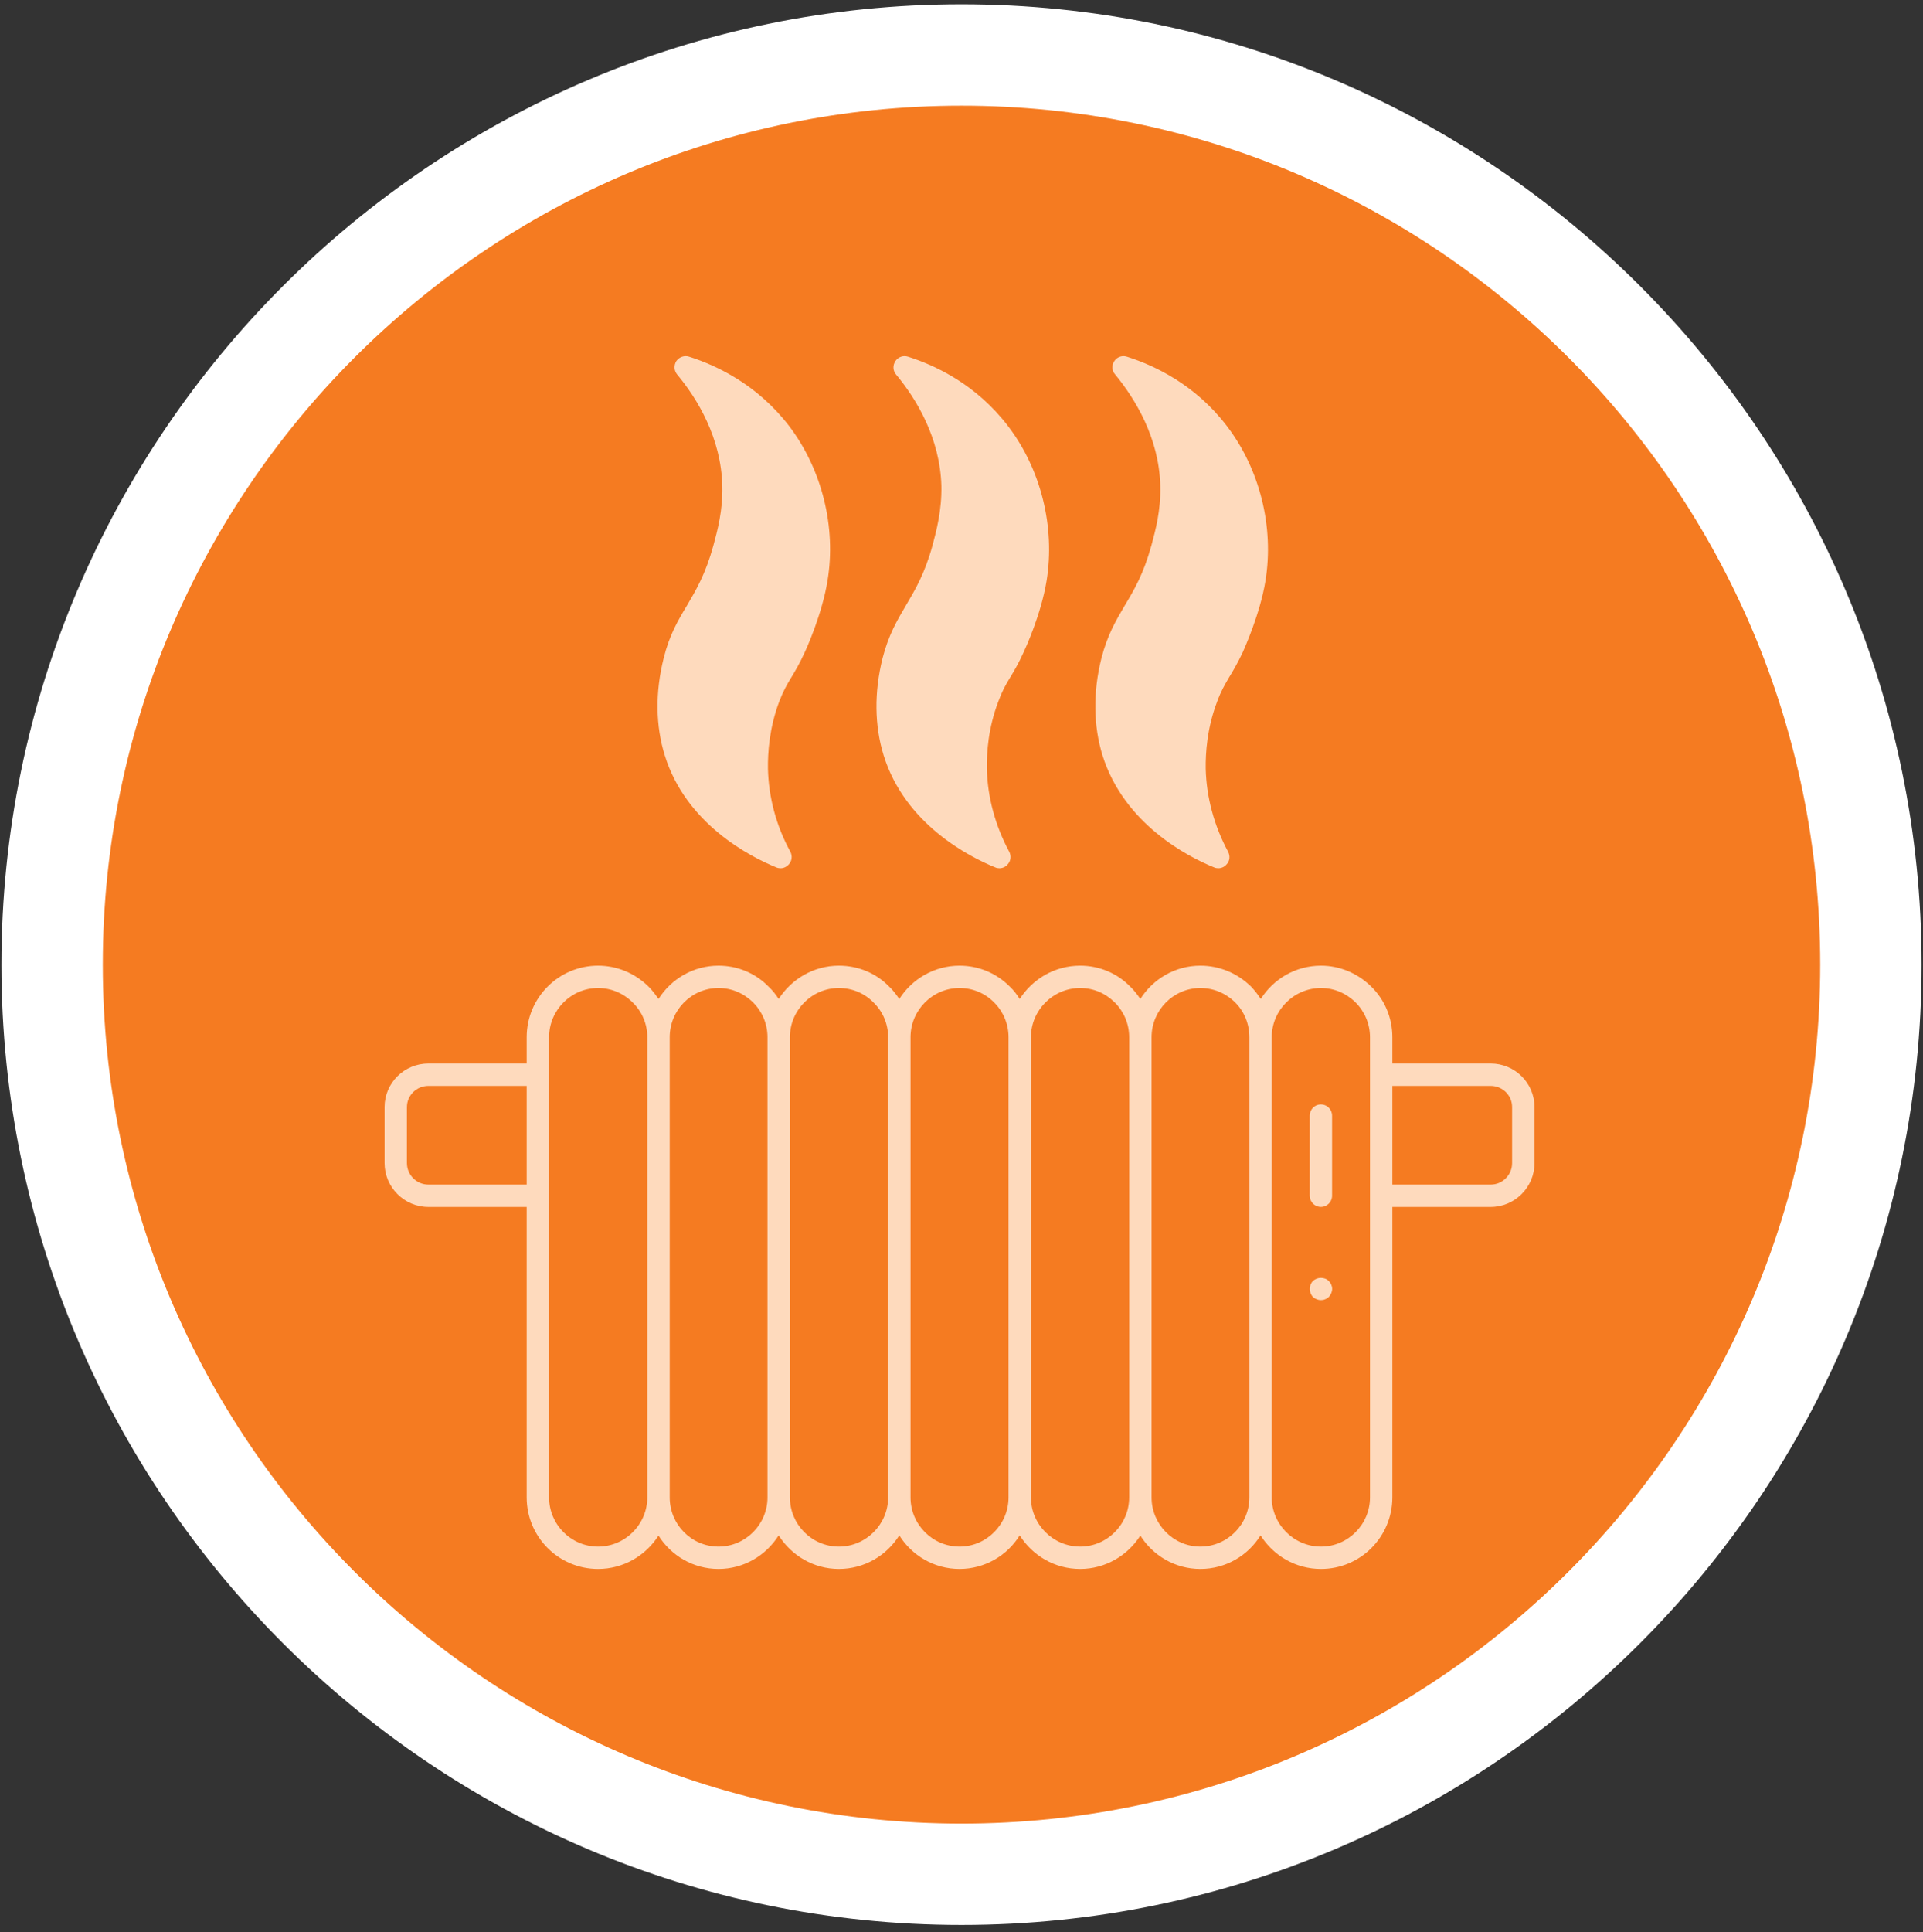 <?xml version="1.0" encoding="UTF-8"?>
<svg xmlns="http://www.w3.org/2000/svg" xmlns:xlink="http://www.w3.org/1999/xlink" width="224" zoomAndPan="magnify" viewBox="0 0 168 168.75" height="225" preserveAspectRatio="xMidYMid meet" version="1.2">
  <rect x="0" y="0" width="168" height="168.75" fill="#333333" stroke="none"/>
  <defs>
    <clipPath id="ee9c12fb9c">
      <path d="M 0.125 0.375 L 167.875 0.375 L 167.875 168.125 L 0.125 168.125 Z M 0.125 0.375 "></path>
    </clipPath>
    <clipPath id="632313d736">
      <path d="M 33.578 84 L 134.68 84 L 134.68 137.234 L 33.578 137.234 Z M 33.578 84 "></path>
    </clipPath>
  </defs>
  <g id="d5b1284500">
    <path style=" stroke:none;fill-rule:nonzero;fill:#f57b21;fill-opacity:1;" d="M 84 7.086 C 41.492 7.086 6.836 41.707 6.836 84.25 C 6.836 126.793 41.457 161.414 84 161.414 C 126.543 161.414 161.164 126.793 161.164 84.25 C 161.164 41.707 126.508 7.086 84 7.086 Z M 84 7.086 "></path>
    <path style=" stroke:none;fill-rule:nonzero;fill:#ffffff;fill-opacity:1;" d="M 84 2.891 C 39.145 2.891 2.641 39.426 2.641 84.25 C 2.641 129.105 39.145 165.609 84 165.609 C 128.824 165.609 165.359 129.105 165.359 84.25 C 165.359 39.426 128.824 2.891 84 2.891 Z M 84 159.27 C 42.633 159.27 8.98 125.617 8.98 84.25 C 8.98 42.883 42.633 9.23 84 9.23 C 125.367 9.23 159.02 42.883 159.02 84.25 C 159.02 125.617 125.367 159.27 84 159.27 Z M 84 159.27 "></path>
    <g clip-rule="nonzero" clip-path="url(#ee9c12fb9c)">
      <path style=" stroke:none;fill-rule:nonzero;fill:#ffffff;fill-opacity:1;" d="M 84 168.125 C 37.77 168.125 0.125 130.484 0.125 84.25 C 0.125 38.02 37.77 0.375 84 0.375 C 130.23 0.375 167.875 38.02 167.875 84.25 C 167.875 130.484 130.23 168.125 84 168.125 Z M 84 5.406 C 40.52 5.406 5.156 40.77 5.156 84.25 C 5.156 127.73 40.52 163.094 84 163.094 C 127.48 163.094 162.844 127.73 162.844 84.25 C 162.844 40.77 127.48 5.406 84 5.406 Z M 84 5.406 "></path>
    </g>
    <g clip-rule="nonzero" clip-path="url(#632313d736)">
      <path style=" stroke:none;fill-rule:nonzero;fill:#fedabd;fill-opacity:1;" d="M 52.25 84.34 C 48.809 84.34 46.012 87.133 46.012 90.594 L 46.012 92.883 L 37.43 92.883 C 35.316 92.883 33.598 94.582 33.598 96.695 L 33.598 101.582 C 33.598 103.695 35.316 105.414 37.43 105.414 L 46.012 105.414 L 46.012 130.777 C 46.012 134.234 48.809 137.031 52.25 137.031 C 54.48 137.031 56.414 135.859 57.531 134.117 C 58.625 135.859 60.559 137.031 62.77 137.031 C 64.98 137.031 66.914 135.859 68.027 134.098 C 69.145 135.859 71.078 137.031 73.289 137.031 C 75.52 137.031 77.453 135.859 78.566 134.098 C 79.664 135.859 81.617 137.031 83.828 137.031 C 86.039 137.031 87.992 135.859 89.086 134.098 C 90.203 135.859 92.137 137.031 94.367 137.031 C 96.574 137.031 98.512 135.859 99.625 134.117 C 100.723 135.859 102.656 137.031 104.867 137.031 C 107.094 137.031 109.031 135.859 110.125 134.098 C 111.242 135.859 113.176 137.031 115.406 137.031 C 118.848 137.031 121.641 134.234 121.641 130.777 L 121.641 105.414 L 130.227 105.414 C 132.336 105.414 134.059 103.695 134.059 101.582 L 134.059 96.695 C 134.059 94.582 132.336 92.883 130.227 92.883 L 121.641 92.883 L 121.641 90.594 C 121.641 88.895 120.977 87.328 119.805 86.176 C 118.613 85.004 117.047 84.34 115.406 84.34 C 113.176 84.34 111.242 85.512 110.145 87.25 C 109.891 86.859 109.617 86.508 109.305 86.176 C 108.113 85.004 106.547 84.34 104.867 84.34 C 102.656 84.34 100.723 85.512 99.625 87.25 C 99.371 86.879 99.098 86.508 98.766 86.195 C 97.613 85.004 96.047 84.34 94.367 84.34 C 92.137 84.34 90.203 85.512 89.086 87.25 C 88.852 86.879 88.578 86.508 88.246 86.195 C 87.074 85.004 85.508 84.34 83.828 84.34 C 81.617 84.34 79.664 85.512 78.566 87.25 C 78.312 86.879 78.039 86.508 77.707 86.195 C 76.555 85.004 74.988 84.34 73.289 84.34 C 71.078 84.34 69.145 85.512 68.027 87.25 C 67.793 86.879 67.5 86.508 67.168 86.195 C 66.016 85.004 64.449 84.34 62.77 84.34 C 60.559 84.34 58.625 85.512 57.531 87.25 C 57.273 86.879 57 86.508 56.668 86.176 C 55.477 85.004 53.914 84.34 52.25 84.34 Z M 46.012 103.461 L 37.43 103.461 C 36.395 103.461 35.551 102.621 35.551 101.582 L 35.551 96.695 C 35.551 95.66 36.395 94.84 37.43 94.84 L 46.012 94.84 Z M 56.551 130.777 C 56.551 133.141 54.617 135.078 52.25 135.078 C 49.883 135.078 47.969 133.141 47.969 130.777 L 47.969 90.594 C 47.969 88.23 49.883 86.293 52.25 86.293 C 53.383 86.293 54.461 86.742 55.281 87.562 C 56.102 88.367 56.551 89.441 56.551 90.594 Z M 121.641 94.84 L 130.227 94.84 C 131.262 94.84 132.102 95.66 132.102 96.695 L 132.102 101.582 C 132.102 102.621 131.262 103.461 130.227 103.461 L 121.641 103.461 Z M 111.102 90.594 C 111.102 88.23 113.039 86.293 115.406 86.293 C 116.539 86.293 117.613 86.742 118.438 87.562 C 119.238 88.367 119.688 89.441 119.688 90.594 L 119.688 130.777 C 119.688 133.141 117.77 135.078 115.406 135.078 C 113.039 135.078 111.102 133.141 111.102 130.777 Z M 100.605 90.594 C 100.605 88.23 102.52 86.293 104.867 86.293 C 106.02 86.293 107.094 86.742 107.918 87.562 C 108.719 88.367 109.148 89.441 109.148 90.594 L 109.148 130.777 C 109.148 133.141 107.23 135.078 104.867 135.078 C 102.52 135.078 100.605 133.141 100.605 130.777 Z M 90.066 90.594 C 90.066 88.23 92 86.293 94.367 86.293 C 95.52 86.293 96.574 86.742 97.398 87.562 C 98.199 88.367 98.648 89.441 98.648 90.594 L 98.648 130.777 C 98.648 133.141 96.73 135.078 94.367 135.078 C 92 135.078 90.066 133.141 90.066 130.777 Z M 79.547 90.594 C 79.547 88.23 81.461 86.293 83.828 86.293 C 84.98 86.293 86.059 86.742 86.859 87.562 C 87.66 88.367 88.109 89.441 88.109 90.594 L 88.109 130.777 C 88.109 133.141 86.195 135.078 83.828 135.078 C 81.461 135.078 79.547 133.141 79.547 130.777 Z M 69.008 90.594 C 69.008 88.23 70.922 86.293 73.289 86.293 C 74.441 86.293 75.52 86.742 76.32 87.562 C 77.141 88.367 77.59 89.441 77.59 90.594 L 77.59 130.777 C 77.59 133.141 75.656 135.078 73.289 135.078 C 70.922 135.078 69.008 133.141 69.008 130.777 Z M 58.508 90.594 C 58.508 88.23 60.402 86.293 62.77 86.293 C 63.922 86.293 64.98 86.742 65.801 87.562 C 66.602 88.367 67.051 89.441 67.051 90.594 L 67.051 130.777 C 67.051 133.141 65.137 135.078 62.77 135.078 C 60.402 135.078 58.508 133.141 58.508 130.777 Z M 58.508 90.594 "></path>
    </g>
    <path style=" stroke:none;fill-rule:nonzero;fill:#fedabd;fill-opacity:1;" d="M 60.031 52.859 C 59.23 54.188 58.488 55.441 57.98 57.492 C 57.234 60.465 57.273 63.398 58.078 65.977 C 59.934 71.961 65.508 74.816 67.812 75.754 C 67.93 75.812 68.07 75.832 68.188 75.832 C 68.461 75.832 68.715 75.715 68.91 75.5 C 69.184 75.207 69.242 74.758 69.047 74.387 C 67.812 72.137 67.148 69.633 67.09 67.133 C 67.07 65.742 67.207 63.594 68.07 61.285 C 68.441 60.328 68.734 59.82 69.125 59.176 C 69.457 58.625 69.848 57.98 70.316 56.945 C 70.473 56.613 71.824 53.621 72.293 50.727 C 73.074 46.035 71.805 40.973 68.93 37.195 C 66.172 33.617 62.672 31.938 60.207 31.156 C 59.797 31.02 59.348 31.176 59.094 31.527 C 58.859 31.898 58.879 32.367 59.152 32.699 C 60.914 34.812 63.004 38.234 63.102 42.438 C 63.16 44.59 62.672 46.348 62.32 47.656 C 61.637 50.141 60.812 51.527 60.031 52.859 Z M 60.031 52.859 "></path>
    <path style=" stroke:none;fill-rule:nonzero;fill:#fedabd;fill-opacity:1;" d="M 79.156 52.859 C 78.371 54.188 77.629 55.441 77.102 57.492 C 76.359 60.465 76.398 63.398 77.199 65.977 C 79.059 71.961 84.629 74.816 86.938 75.754 C 87.055 75.812 87.191 75.832 87.309 75.832 C 87.582 75.832 87.855 75.715 88.031 75.5 C 88.305 75.207 88.363 74.758 88.168 74.387 C 86.957 72.137 86.273 69.633 86.215 67.133 C 86.195 65.742 86.332 63.594 87.211 61.285 C 87.562 60.328 87.855 59.82 88.246 59.176 C 88.578 58.625 88.969 57.98 89.438 56.945 C 89.594 56.613 90.965 53.621 91.434 50.727 C 92.195 46.035 90.945 40.973 88.051 37.195 C 85.312 33.617 81.793 31.938 79.332 31.156 C 78.922 31.02 78.469 31.176 78.234 31.527 C 77.98 31.898 78 32.367 78.273 32.699 C 80.035 34.812 82.125 38.234 82.242 42.438 C 82.281 44.59 81.812 46.348 81.461 47.656 C 80.777 50.141 79.938 51.527 79.156 52.859 Z M 79.156 52.859 "></path>
    <path style=" stroke:none;fill-rule:nonzero;fill:#fedabd;fill-opacity:1;" d="M 98.277 52.859 C 97.496 54.188 96.75 55.441 96.223 57.492 C 95.48 60.465 95.52 63.398 96.32 65.977 C 98.199 71.961 103.75 74.816 106.059 75.754 C 106.176 75.812 106.312 75.832 106.43 75.832 C 106.703 75.832 106.977 75.715 107.152 75.5 C 107.445 75.207 107.484 74.758 107.289 74.387 C 106.078 72.137 105.395 69.633 105.336 67.133 C 105.316 65.742 105.453 63.594 106.332 61.285 C 106.684 60.328 106.996 59.82 107.367 59.176 C 107.703 58.625 108.094 57.98 108.582 56.945 C 108.719 56.613 110.086 53.621 110.555 50.727 C 111.32 46.035 110.066 40.973 107.172 37.195 C 104.438 33.617 100.918 31.938 98.453 31.156 C 98.043 31.02 97.594 31.176 97.359 31.527 C 97.105 31.898 97.125 32.367 97.418 32.699 C 99.156 34.812 101.27 38.234 101.367 42.438 C 101.426 44.59 100.938 46.348 100.586 47.656 C 99.898 50.141 99.078 51.527 98.277 52.859 Z M 98.277 52.859 "></path>
    <path style=" stroke:none;fill-rule:nonzero;fill:#fedabd;fill-opacity:1;" d="M 115.398 105.41 C 115.938 105.41 116.375 104.973 116.375 104.434 L 116.375 97.438 C 116.375 96.898 115.938 96.457 115.398 96.457 C 114.859 96.457 114.422 96.898 114.422 97.438 L 114.422 104.434 C 114.422 104.973 114.859 105.41 115.398 105.41 Z M 115.398 105.41 "></path>
    <path style=" stroke:none;fill-rule:nonzero;fill:#fedabd;fill-opacity:1;" d="M 114.699 111.887 C 114.523 112.062 114.426 112.316 114.426 112.57 C 114.426 112.828 114.523 113.082 114.699 113.277 C 114.898 113.453 115.152 113.551 115.406 113.551 C 115.523 113.551 115.66 113.531 115.777 113.473 C 115.895 113.434 115.992 113.355 116.09 113.277 C 116.266 113.082 116.383 112.828 116.383 112.57 C 116.383 112.316 116.266 112.062 116.09 111.887 C 115.738 111.516 115.074 111.516 114.699 111.887 Z M 114.699 111.887 "></path>
  </g>
</svg>

